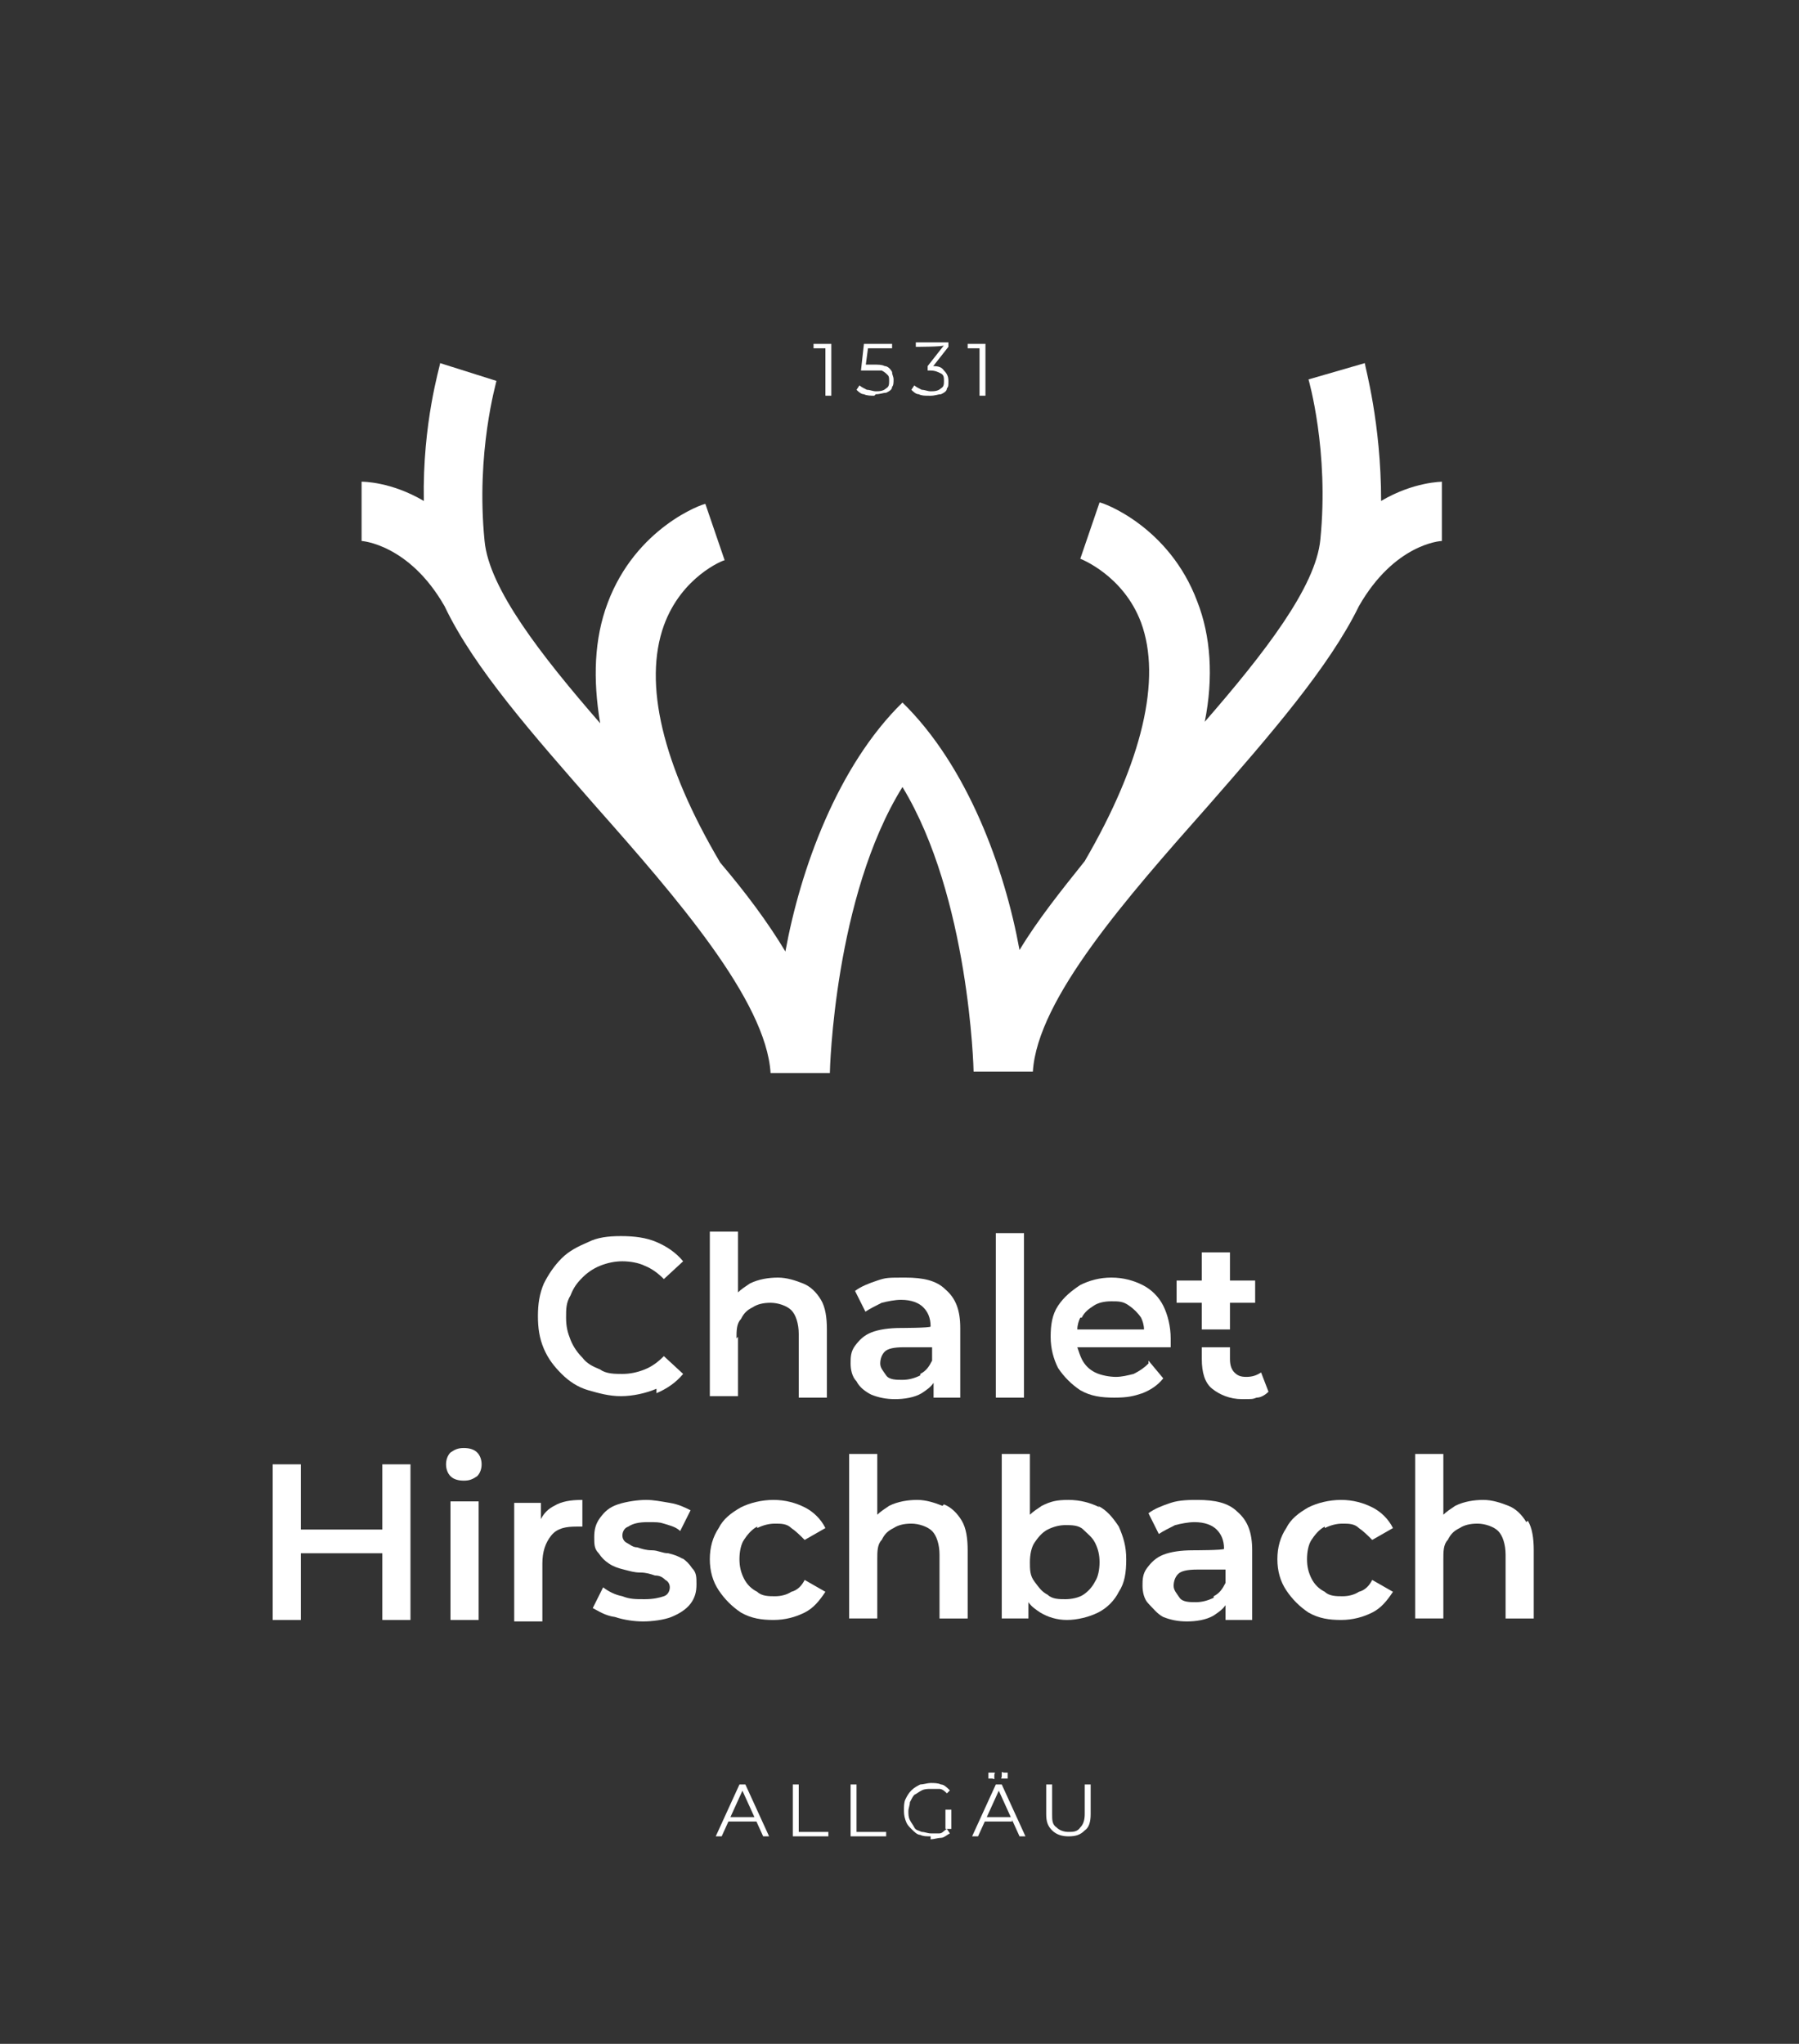 <?xml version="1.0" encoding="UTF-8"?>
<svg id="Ebene_1" data-name="Ebene 1" xmlns="http://www.w3.org/2000/svg" version="1.1" viewBox="0 0 121.4 137.9">
  <rect x="0" y="0" width="121.4" height="137.9" fill="#333333" stroke="none"/>
  <defs>
    <style>
      .cls-1 {
        display: none;
        fill: #660028;
      }

      .cls-1, .cls-2 {
        stroke-width: 0px;
      }

      .cls-2 {
        fill: #fff;
      }
    </style>
  </defs>
  <rect class="cls-1" x="-1.2" y="-1.8" width="124.4" height="140.8"/>
  <g>
    <path class="cls-2" d="M48.3,123.9l1.6-3.5h.4l1.6,3.5h-.4l-1.5-3.3h.2l-1.5,3.3h-.4ZM49,122.9v-.3h2.1v.3c.1,0-2.1,0-2.1,0Z"/>
    <path class="cls-2" d="M53.5,123.9v-3.5h.4v3.2h2v.3h-2.3Z"/>
    <path class="cls-2" d="M57.4,123.9v-3.5h.4v3.2h2v.3h-2.3Z"/>
    <path class="cls-2" d="M62.8,123.9c-.3,0-.5,0-.7-.1-.2,0-.4-.2-.6-.4-.2-.2-.3-.3-.4-.6s-.1-.5-.1-.7,0-.5.1-.7.2-.4.4-.6c.2-.2.4-.3.6-.4.2,0,.5-.1.7-.1s.5,0,.7.1c.2,0,.4.2.6.4l-.2.2c-.1-.1-.3-.3-.5-.3-.2,0-.4,0-.6,0s-.4,0-.6.1-.3.2-.5.3c-.1.1-.2.3-.3.5,0,.2-.1.4-.1.6s0,.4.1.6.2.3.3.5.3.2.5.3c.2,0,.4.1.6.1s.4,0,.6,0c.2,0,.3-.2.5-.3l.2.3c-.2.1-.4.3-.6.3-.2,0-.5.1-.7.1ZM63.8,123.4v-1.3h.4v1.3h-.4Z"/>
    <path class="cls-2" d="M65.6,123.9l1.6-3.5h.4l1.6,3.5h-.4l-1.5-3.3h.2l-1.5,3.3h-.4ZM66.2,122.9v-.3h2.1v.3c.1,0-2.1,0-2.1,0ZM66.9,120c0,0-.1,0-.2,0,0,0,0,0,0-.2s0-.1,0-.2c0,0,0,0,.2,0s.1,0,.2,0,0,0,0,.2,0,.1,0,.2,0,0-.2,0ZM67.8,120c0,0-.1,0-.2,0s0,0,0-.2,0-.1,0-.2,0,0,.2,0,.1,0,.2,0c0,0,0,0,0,.2s0,.1,0,.2c0,0,0,0-.2,0Z"/>
    <path class="cls-2" d="M72.1,123.9c-.4,0-.8-.1-1.1-.4s-.4-.6-.4-1.1v-2h.4v2c0,.4,0,.7.3.9.2.2.5.3.8.3s.6,0,.8-.3c.2-.2.3-.5.3-.9v-2h.4v2c0,.5-.1.9-.4,1.1-.3.3-.6.4-1.1.4Z"/>
  </g>
  <path class="cls-2" d="M97.4,32.5c-.1,0-2,0-4.2,1.3,0-5.3-1.1-9.1-1.1-9.3l-3.8,1.1s1.4,4.8.8,10.8c-.3,3.2-3.8,7.7-7.8,12.3.6-3,.4-5.8-.5-8.1-1.9-5.1-6.4-6.7-6.6-6.7l-1.3,3.8s2.9,1.1,4.1,4.3c1.4,3.8.1,9.4-3.8,16.1-1.6,2-3.2,4-4.4,6-1-5.5-3.5-12.4-7.9-16.7h0c-4.4,4.3-6.9,11.3-7.9,16.8-1.2-2-2.7-4-4.4-6-3.9-6.6-5.2-12.1-3.8-16,1.2-3.3,4-4.4,4.1-4.4l-1.3-3.8c-.2,0-4.7,1.6-6.6,6.7-.9,2.4-1,5.1-.5,8.1-4-4.6-7.5-9.1-7.8-12.3-.6-6,.8-10.7.8-10.8l-1.9-.6-1.9-.6c0,.2-1.2,4-1.1,9.3-2.2-1.3-4.1-1.3-4.2-1.3v4c0,0,3.2.2,5.6,4.4h0c2,4.2,6,8.7,10.2,13.5,5.4,6.1,11.5,13.1,11.8,18h4c0-.2.3-11.9,4.9-19.3,4.5,7.4,4.8,19,4.8,19.2h4c.3-4.9,6.4-11.8,11.8-17.9,4.2-4.8,8.2-9.4,10.2-13.5h0c2.4-4.2,5.5-4.4,5.6-4.4v-4Z"/>
  <g>
    <path class="cls-2" d="M44.3,94c.7-.3,1.3-.7,1.8-1.3l-1.3-1.2c-.4.4-.8.7-1.3.9-.5.2-1,.3-1.5.3s-1.1,0-1.5-.3c-.5-.2-.9-.4-1.2-.8-.3-.3-.6-.7-.8-1.2s-.3-.9-.3-1.5,0-1,.3-1.5c.2-.5.4-.8.8-1.2.3-.3.7-.6,1.2-.8.5-.2,1-.3,1.5-.3s1.1.1,1.5.3c.5.2.9.5,1.3.9l1.3-1.2c-.5-.6-1.1-1-1.8-1.3-.7-.3-1.5-.4-2.4-.4s-1.6.1-2.2.4c-.7.3-1.3.6-1.8,1.1-.5.5-.9,1.1-1.2,1.7-.3.7-.4,1.4-.4,2.2s.1,1.5.4,2.2c.3.7.7,1.2,1.2,1.7s1.1.9,1.8,1.1,1.4.4,2.2.4,1.7-.2,2.4-.5Z"/>
    <path class="cls-2" d="M49.7,90.3c0-.5,0-1,.3-1.3.2-.4.4-.6.8-.8.3-.2.7-.3,1.2-.3s1.1.2,1.4.5c.3.3.5.9.5,1.6v4.3h1.9v-4.6c0-.8-.1-1.5-.4-2s-.7-.9-1.2-1.1c-.5-.2-1.1-.4-1.7-.4s-1.3.1-1.9.4c-.3.2-.6.4-.8.6v-4.1h-1.9v11.1h1.9v-4Z"/>
    <path class="cls-2" d="M60.8,89.6c-.8,0-1.5.1-2,.3-.5.2-.8.5-1.1.9s-.3.8-.3,1.2.1.9.4,1.2c.2.4.6.7,1,.9.5.2,1,.3,1.6.3s1.3-.1,1.8-.4c.3-.2.6-.4.8-.7v1h1.8v-4.7c0-1.2-.3-2-1-2.6-.6-.6-1.5-.8-2.7-.8s-1.3,0-1.9.2c-.6.2-1.1.4-1.5.7l.7,1.4c.3-.2.7-.4,1.1-.6.4-.1.9-.2,1.3-.2.7,0,1.2.2,1.5.5s.5.7.5,1.3h0c0,.1-2.1.1-2.1.1ZM62.1,92.8c-.4.2-.8.3-1.2.3s-.9,0-1.1-.3-.4-.5-.4-.8.1-.6.3-.8c.2-.2.6-.3,1.3-.3h1.9v.9c-.2.4-.4.7-.8.9Z"/>
    <rect class="cls-2" x="67.2" y="83.2" width="1.9" height="11.1"/>
    <path class="cls-2" d="M77.5,92c-.3.3-.6.5-1,.7-.4.1-.8.2-1.2.2s-1-.1-1.4-.3c-.4-.2-.7-.5-.9-.9-.1-.2-.2-.5-.3-.8h6.3c0,0,0-.2,0-.3,0-.1,0-.2,0-.3,0-.8-.2-1.6-.5-2.2s-.8-1.1-1.4-1.4-1.3-.5-2.1-.5-1.5.2-2.1.5c-.6.4-1.1.8-1.5,1.4-.4.6-.5,1.3-.5,2.1s.2,1.5.5,2.1c.4.6.9,1.1,1.5,1.5.7.4,1.4.5,2.3.5s1.3-.1,1.9-.3c.5-.2,1-.5,1.4-1l-1-1.2ZM73,88.9c.2-.4.5-.6.8-.8.3-.2.7-.3,1.2-.3s.8,0,1.2.3c.3.2.6.5.8.8.1.2.2.5.2.8h-4.5c0-.3.1-.6.2-.8Z"/>
    <polygon class="cls-2" points="25.8 103.2 20.3 103.2 20.3 98.8 18.4 98.8 18.4 109.3 20.3 109.3 20.3 104.8 25.8 104.8 25.8 109.3 27.7 109.3 27.7 98.8 25.8 98.8 25.8 103.2"/>
    <rect class="cls-2" x="30.4" y="101.3" width="1.9" height="8"/>
    <path class="cls-2" d="M31.3,97.7c-.4,0-.6.1-.9.3-.2.2-.3.5-.3.8s.1.6.3.8c.2.2.5.3.9.3s.6-.1.9-.3c.2-.2.3-.5.3-.8s-.1-.6-.3-.8-.5-.3-.9-.3Z"/>
    <path class="cls-2" d="M36.5,102.6v-1.2h-1.8v8h1.9v-3.9c0-.8.2-1.4.6-1.9s1-.6,1.7-.6.1,0,.2,0c0,0,.1,0,.2,0v-1.8c-.8,0-1.4.1-1.9.4-.4.2-.7.5-.9.9Z"/>
    <path class="cls-2" d="M46.1,105.2c-.3-.2-.6-.3-1-.4-.4,0-.7-.2-1.1-.2-.4,0-.7-.1-1-.2-.3,0-.5-.2-.7-.3-.2-.1-.3-.3-.3-.5s.1-.5.4-.6c.3-.2.7-.3,1.3-.3s.8,0,1.1.1.8.2,1.1.5l.7-1.4c-.4-.2-.8-.4-1.4-.5s-1.1-.2-1.6-.2-1.3.1-1.9.3-.9.5-1.2.9c-.3.4-.4.8-.4,1.3s0,.8.3,1.1c.2.3.4.5.7.7s.6.3,1,.4.7.2,1.1.2c.4,0,.7.1,1,.2.3,0,.5.1.7.3.2.1.3.3.3.5s-.1.5-.4.6-.7.2-1.3.2-1,0-1.5-.2c-.5-.1-.9-.3-1.3-.6l-.7,1.4c.4.2.8.5,1.5.6.6.2,1.3.3,1.9.3s1.4-.1,1.9-.3c.5-.2,1-.5,1.3-.9.3-.4.4-.8.4-1.3s0-.8-.3-1.1c-.2-.3-.4-.5-.7-.7Z"/>
    <path class="cls-2" d="M51.1,103.1c.4-.2.8-.3,1.2-.3s.8,0,1.1.3c.3.2.6.5.9.8l1.4-.8c-.3-.6-.8-1.1-1.4-1.4-.6-.3-1.3-.5-2.1-.5s-1.6.2-2.2.5c-.7.4-1.2.8-1.5,1.4-.4.6-.6,1.3-.6,2.1s.2,1.5.6,2.1c.4.6.9,1.1,1.5,1.5.7.4,1.4.5,2.2.5s1.5-.2,2.1-.5c.6-.3,1-.8,1.4-1.4l-1.4-.8c-.2.4-.5.7-.9.8-.3.2-.7.3-1.1.3s-.9,0-1.2-.3c-.4-.2-.7-.5-.9-.9s-.3-.8-.3-1.3.1-1,.3-1.3.5-.7.9-.9Z"/>
    <path class="cls-2" d="M63.6,101.6c-.5-.2-1.1-.4-1.7-.4s-1.3.1-1.9.4c-.3.2-.6.4-.8.6v-4.1h-1.9v11.1h1.9v-4c0-.5,0-1,.3-1.3.2-.4.4-.6.8-.8.3-.2.7-.3,1.2-.3s1.1.2,1.4.5c.3.3.5.9.5,1.6v4.3h1.9v-4.6c0-.8-.1-1.5-.4-2s-.7-.9-1.2-1.1Z"/>
    <path class="cls-2" d="M74.2,101.7c-.6-.3-1.3-.5-2.1-.5s-1.2.1-1.8.4c-.3.2-.6.4-.8.6v-4.1h-1.9v11.1h1.8v-1.1c.2.3.5.5.8.7.5.3,1.1.5,1.8.5s1.5-.2,2.1-.5c.6-.3,1.1-.8,1.4-1.4.4-.6.5-1.3.5-2.2s-.2-1.5-.5-2.2c-.4-.6-.8-1.1-1.4-1.4ZM73.9,106.7c-.2.4-.5.7-.8.9s-.8.3-1.2.3-.9,0-1.2-.3c-.4-.2-.6-.5-.9-.9s-.3-.8-.3-1.3.1-1,.3-1.3.5-.7.9-.9c.4-.2.8-.3,1.2-.3s.9,0,1.2.3.6.5.8.9.3.8.3,1.3-.1,1-.3,1.3Z"/>
    <path class="cls-2" d="M80.9,101.2c-.6,0-1.3,0-1.9.2-.6.2-1.1.4-1.5.7l.7,1.4c.3-.2.7-.4,1.1-.6.4-.1.9-.2,1.3-.2.7,0,1.2.2,1.5.5s.5.7.5,1.3h0c0,.1-2.1.1-2.1.1-.8,0-1.5.1-2,.3-.5.2-.8.5-1.1.9s-.3.8-.3,1.2.1.9.4,1.2.6.7,1,.9c.5.2,1,.3,1.6.3s1.3-.1,1.8-.4c.3-.2.6-.4.8-.7v1h1.8v-4.7c0-1.2-.3-2-1-2.6-.6-.6-1.5-.8-2.7-.8ZM81.9,107.8c-.4.2-.8.3-1.2.3s-.9,0-1.1-.3-.4-.5-.4-.8.1-.6.3-.8c.2-.2.6-.3,1.3-.3h1.9v.9c-.2.4-.4.7-.8.9Z"/>
    <path class="cls-2" d="M89.4,103.1c.4-.2.8-.3,1.2-.3s.8,0,1.1.3c.3.2.6.5.9.8l1.4-.8c-.3-.6-.8-1.1-1.4-1.4-.6-.3-1.3-.5-2.1-.5s-1.6.2-2.2.5c-.7.4-1.2.8-1.5,1.4-.4.6-.6,1.3-.6,2.1s.2,1.5.6,2.1c.4.6.9,1.1,1.5,1.5.7.4,1.4.5,2.2.5s1.5-.2,2.1-.5c.6-.3,1-.8,1.4-1.4l-1.4-.8c-.2.4-.5.7-.9.8-.3.2-.7.3-1.1.3s-.9,0-1.2-.3c-.4-.2-.7-.5-.9-.9s-.3-.8-.3-1.3.1-1,.3-1.3.5-.7.9-.9Z"/>
    <path class="cls-2" d="M103,102.7c-.3-.5-.7-.9-1.2-1.1-.5-.2-1.1-.4-1.7-.4s-1.3.1-1.9.4c-.3.2-.6.4-.8.6v-4.1h-1.9v11.1h1.9v-4c0-.5,0-1,.3-1.3.2-.4.4-.6.8-.8.3-.2.7-.3,1.2-.3s1.1.2,1.4.5c.3.3.5.9.5,1.6v4.3h1.9v-4.6c0-.8-.1-1.5-.4-2Z"/>
    <g>
      <path class="cls-2" d="M85.1,92.6c-.3.2-.6.3-1,.3s-.6-.1-.8-.3c-.2-.2-.3-.5-.3-.9v-.8h-1.9v.8c0,.9.2,1.6.7,2s1.2.7,2,.7.7,0,1-.1c.3,0,.6-.2.8-.4l-.5-1.3Z"/>
      <polygon class="cls-2" points="81.1 89.7 83 89.7 83 87.9 84.7 87.9 84.7 86.4 83 86.4 83 84.5 81.1 84.5 81.1 86.4 79.4 86.4 79.4 87.9 81.1 87.9 81.1 89.7"/>
    </g>
  </g>
  <g>
    <path class="cls-2" d="M55.7,26.6v-3.3l.2.2h-1v-.3h1.2v3.5h-.4Z"/>
    <path class="cls-2" d="M59,26.7c-.2,0-.5,0-.7-.1-.2,0-.4-.2-.5-.3l.2-.3c.1.1.3.2.5.3.2,0,.4.1.6.1s.5,0,.7-.2c.2-.1.2-.3.2-.5s0-.3-.1-.4-.2-.2-.4-.3c-.2,0-.4,0-.7,0h-.7l.2-1.8h1.9v.3h-1.8l.2-.2-.2,1.5-.2-.2h.7c.4,0,.6,0,.8.1.2,0,.4.2.5.4,0,.2.1.3.1.5s0,.4-.1.5c0,.2-.2.3-.4.4-.2,0-.4.1-.7.1Z"/>
    <path class="cls-2" d="M62.7,26.7c-.3,0-.5,0-.7-.1-.2,0-.4-.2-.5-.3l.2-.3c.1.1.3.2.5.3.2,0,.4.1.6.1s.5,0,.7-.2c.2-.1.2-.3.2-.5s0-.4-.2-.5-.4-.2-.7-.2h-.2v-.3l1.1-1.4h0c0,.1-1.9.1-1.9.1v-.3h2.2v.3l-1.1,1.4h-.2c0-.1.1-.1.1-.1.4,0,.7,0,.9.3.2.2.3.4.3.7s0,.4-.1.5c0,.2-.2.3-.4.4-.2,0-.4.1-.7.1Z"/>
    <path class="cls-2" d="M66.1,26.6v-3.3l.2.2h-1v-.3h1.2v3.5h-.4Z"/>
  </g>
</svg>